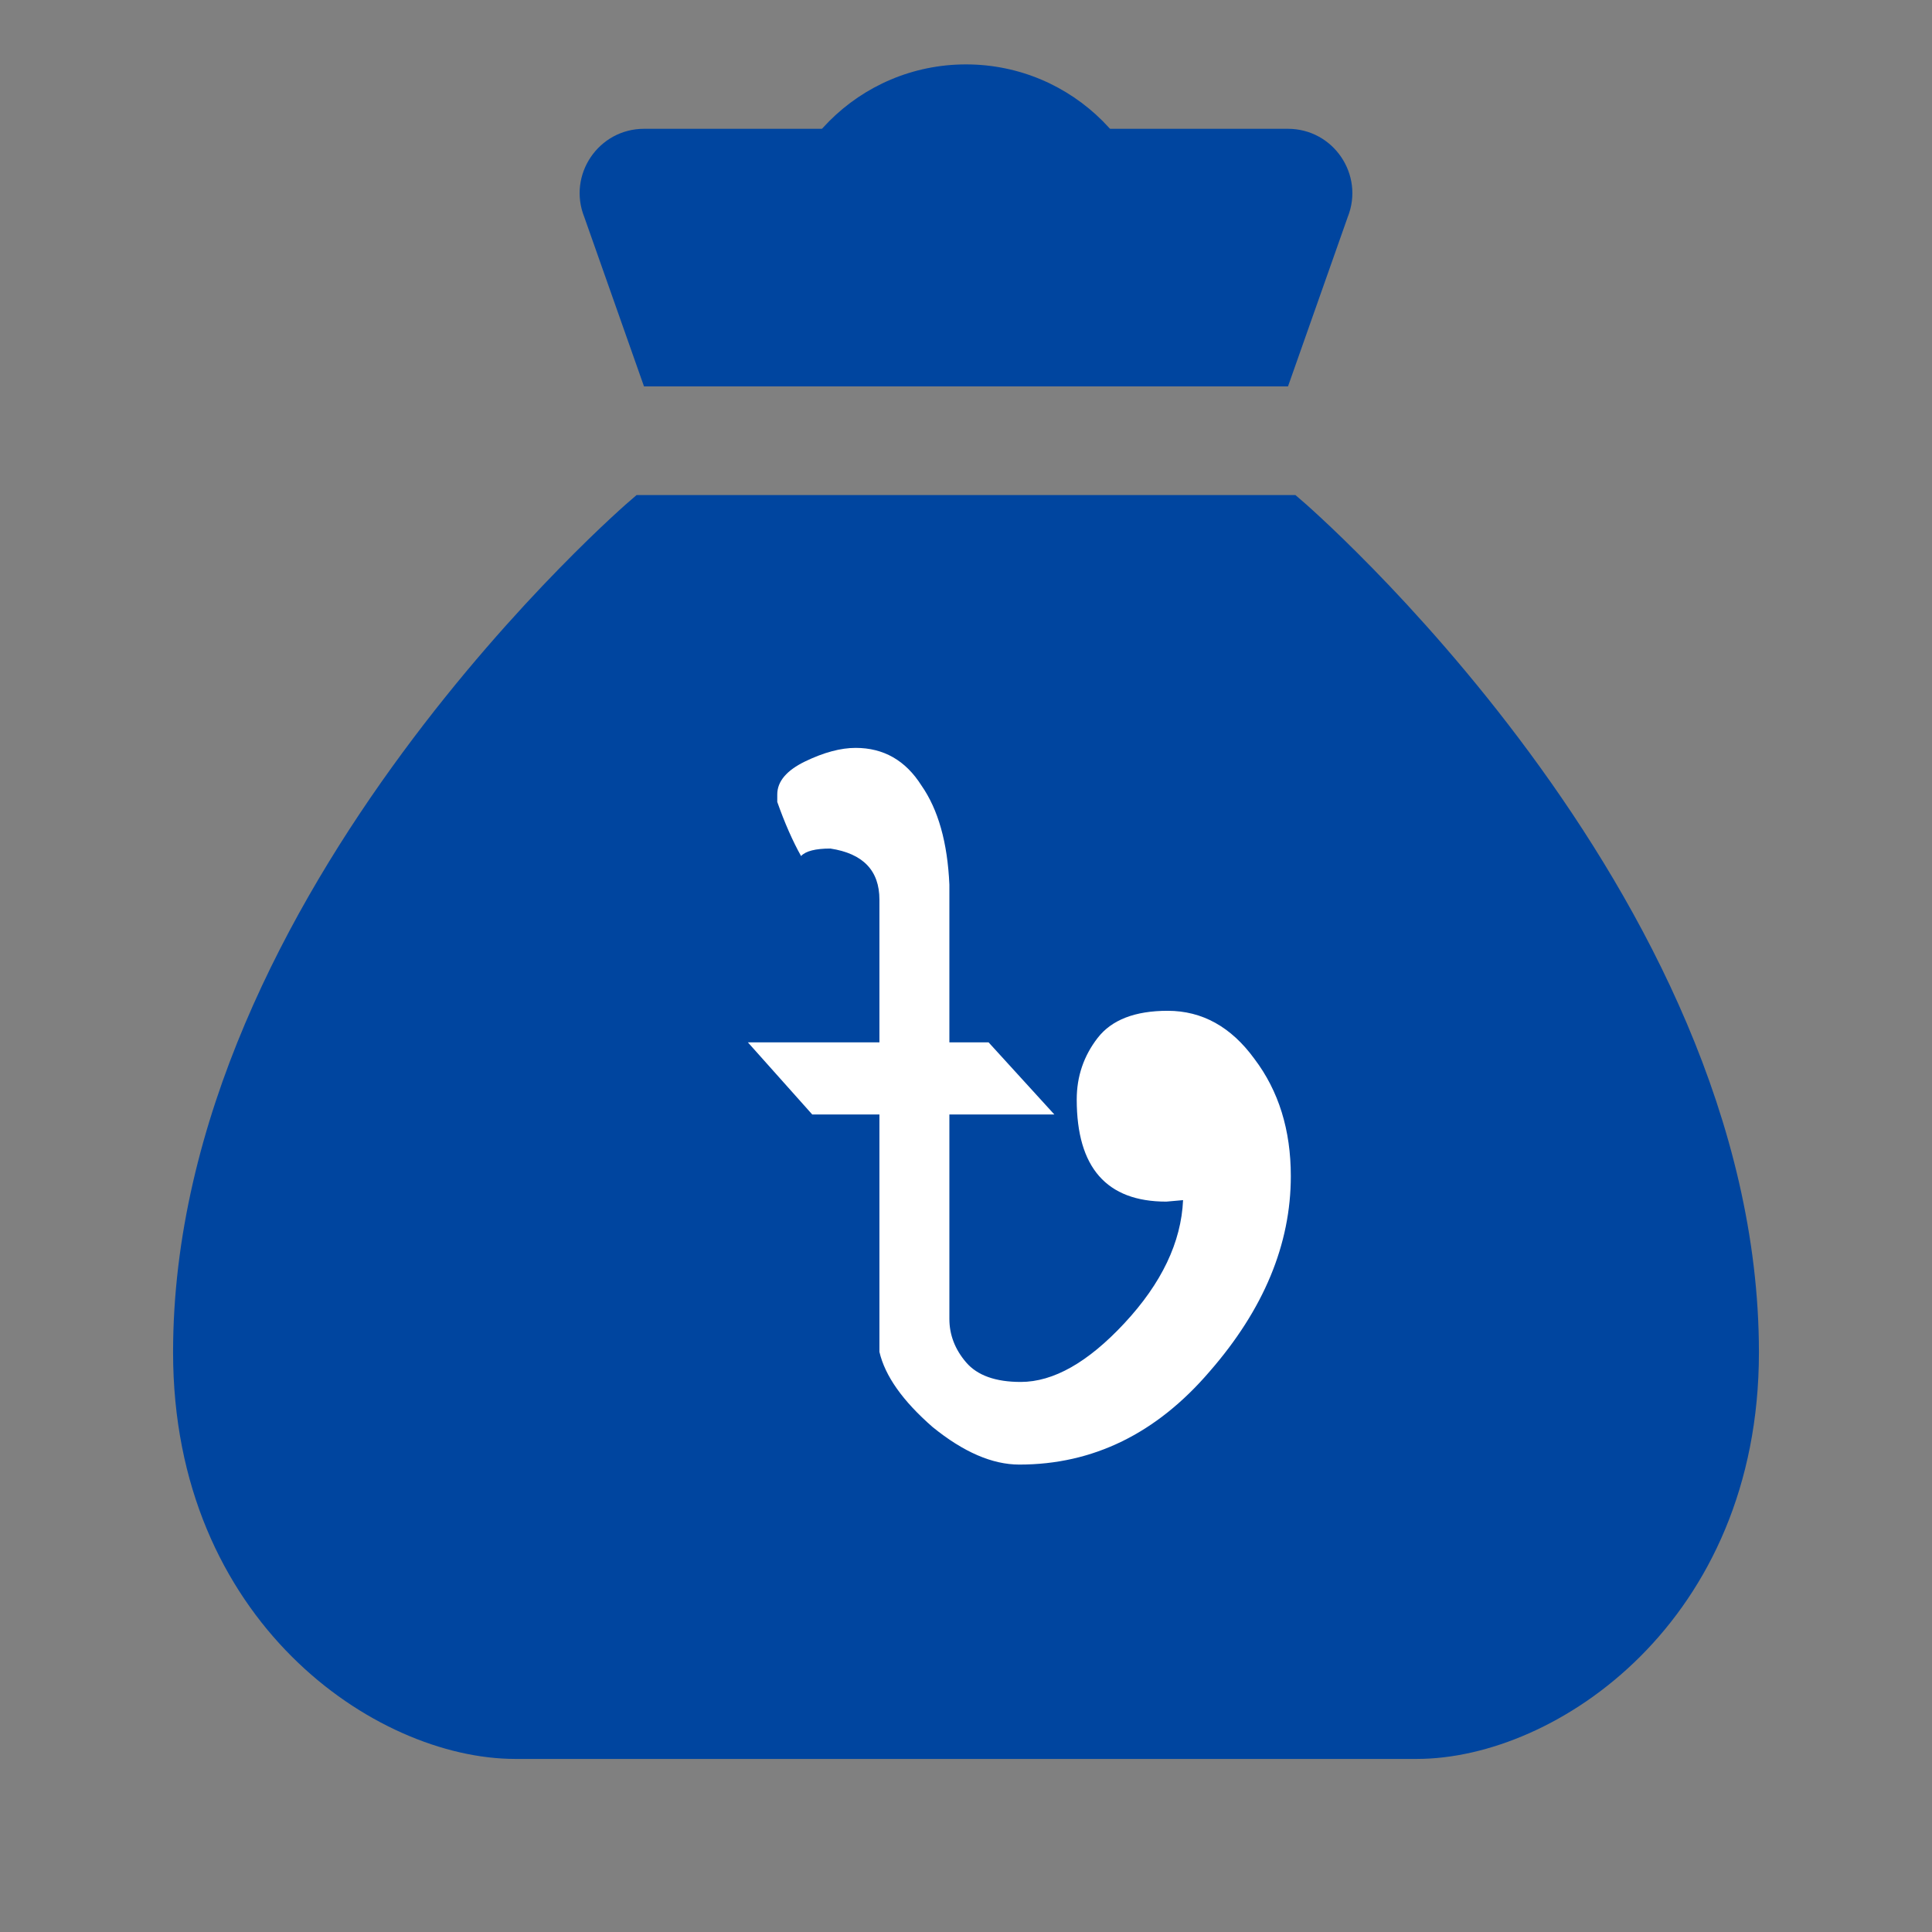 <svg width="48" height="48" viewBox="0 0 48 48" fill="none" xmlns="http://www.w3.org/2000/svg">
<rect x="0" y="0" width="48" height="48" fill="#808080" stroke="none"/>
<path d="M31.998 3.2H16.002C14.87 3.2 14.096 4.344 14.517 5.394L16 9.6H32L33.483 5.394C33.904 4.344 33.13 3.2 31.998 3.2Z" fill="#00459F"/>
<path d="M32 12.8H16C16 12.8 4.8 22.4 4.8 33.6C4.8 40 9.6 43.2 12.8 43.2C16 43.2 24 43.2 24 43.2C24 43.2 32 43.2 35.2 43.2C38.4 43.2 43.2 40 43.2 33.6C43.2 22.4 32 12.8 32 12.8ZM25.6 35.037V37.6H22.4V35.045C20.046 34.603 18.566 33.157 18.48 31.043H21.251C21.384 32.154 22.504 32.866 24.118 32.866C25.608 32.866 26.662 32.144 26.662 31.109C26.662 30.235 25.979 29.733 24.299 29.371L22.515 28.992C20.019 28.47 18.794 27.17 18.794 25.082C18.794 22.981 20.184 21.483 22.4 20.99V18.4H25.6V20.986C27.76 21.469 29.203 22.941 29.274 24.93H26.578C26.445 23.848 25.438 23.126 24.053 23.126C22.619 23.126 21.67 23.79 21.67 24.835C21.67 25.68 22.325 26.165 23.93 26.506L25.581 26.858C28.334 27.437 29.52 28.624 29.52 30.749C29.52 33.037 28.051 34.571 25.6 35.037Z" fill="#00459F"/>
<path d="M22.065 17.806C17.032 23.613 15.097 24.774 15.097 28.258C15.097 31.742 13.548 33.678 15.097 36.387C16.335 38.555 25.936 40.645 30.581 41.419C32.129 39.871 35.148 36.465 34.839 35.226C34.452 33.678 33.678 27.097 32.516 23.613C31.355 20.129 31.742 15.484 28.645 15.484C26.168 15.484 23.226 17.032 22.065 17.806Z" fill="#00459F"/>
<path d="M32 12.8H16C16 12.8 4.8 22.4 4.8 33.6C4.8 40 9.6 43.2 12.8 43.2C16 43.2 24 43.2 24 43.2C24 43.2 32 43.2 35.2 43.2C38.4 43.2 43.2 40 43.2 33.6C43.2 22.4 32 12.8 32 12.8ZM25.6 35.037V37.6H22.4V35.045C20.046 34.603 18.566 33.157 18.48 31.043H21.251C21.384 32.154 22.504 32.866 24.118 32.866C25.608 32.866 26.662 32.144 26.662 31.109C26.662 30.235 25.979 29.733 24.299 29.371L22.515 28.992C20.019 28.47 18.794 27.17 18.794 25.082C18.794 22.981 20.184 21.483 22.4 20.99V18.4H25.6V20.986C27.76 21.469 29.203 22.941 29.274 24.93H26.578C26.445 23.848 25.438 23.126 24.053 23.126C22.619 23.126 21.67 23.79 21.67 24.835C21.67 25.68 22.325 26.165 23.93 26.506L25.581 26.858C28.334 27.437 29.52 28.624 29.52 30.749C29.52 33.037 28.051 34.571 25.6 35.037Z" stroke="#00459F"/>
<path d="M22.065 17.806C17.032 23.613 15.097 24.774 15.097 28.258C15.097 31.742 13.548 33.678 15.097 36.387C16.335 38.555 25.936 40.645 30.581 41.419C32.129 39.871 35.148 36.465 34.839 35.226C34.452 33.678 33.678 27.097 32.516 23.613C31.355 20.129 31.742 15.484 28.645 15.484C26.168 15.484 23.226 17.032 22.065 17.806Z" stroke="#00459F"/>
<path d="M28.8 6.4H19.2C19.2 3.749 21.349 1.6 24 1.6C26.651 1.6 28.8 3.749 28.8 6.4Z" fill="#00459F"/>
<path d="M21.258 18.581C21.953 18.581 22.498 18.892 22.892 19.514C23.309 20.111 23.541 20.932 23.587 21.978V25.897H24.561L26.195 27.689H23.587V32.766C23.587 33.164 23.726 33.525 24.004 33.849C24.282 34.172 24.734 34.334 25.36 34.334C26.171 34.334 27.029 33.849 27.933 32.878C28.86 31.883 29.347 30.862 29.393 29.817L28.976 29.854C27.493 29.854 26.751 29.008 26.751 27.316C26.751 26.743 26.925 26.233 27.272 25.785C27.62 25.337 28.2 25.113 29.011 25.113C29.868 25.113 30.587 25.512 31.166 26.308C31.769 27.104 32.07 28.075 32.07 29.22C32.07 30.912 31.398 32.53 30.054 34.073C28.733 35.615 27.157 36.387 25.325 36.387C24.653 36.387 23.935 36.076 23.17 35.454C22.428 34.807 21.988 34.184 21.849 33.587V27.689H20.18L18.581 25.897H21.849V22.351C21.849 21.629 21.443 21.206 20.632 21.082C20.261 21.082 20.018 21.144 19.902 21.268C19.693 20.895 19.496 20.447 19.311 19.924V19.738C19.311 19.414 19.543 19.14 20.006 18.916C20.47 18.693 20.887 18.581 21.258 18.581Z" fill="white"/>
</svg>
